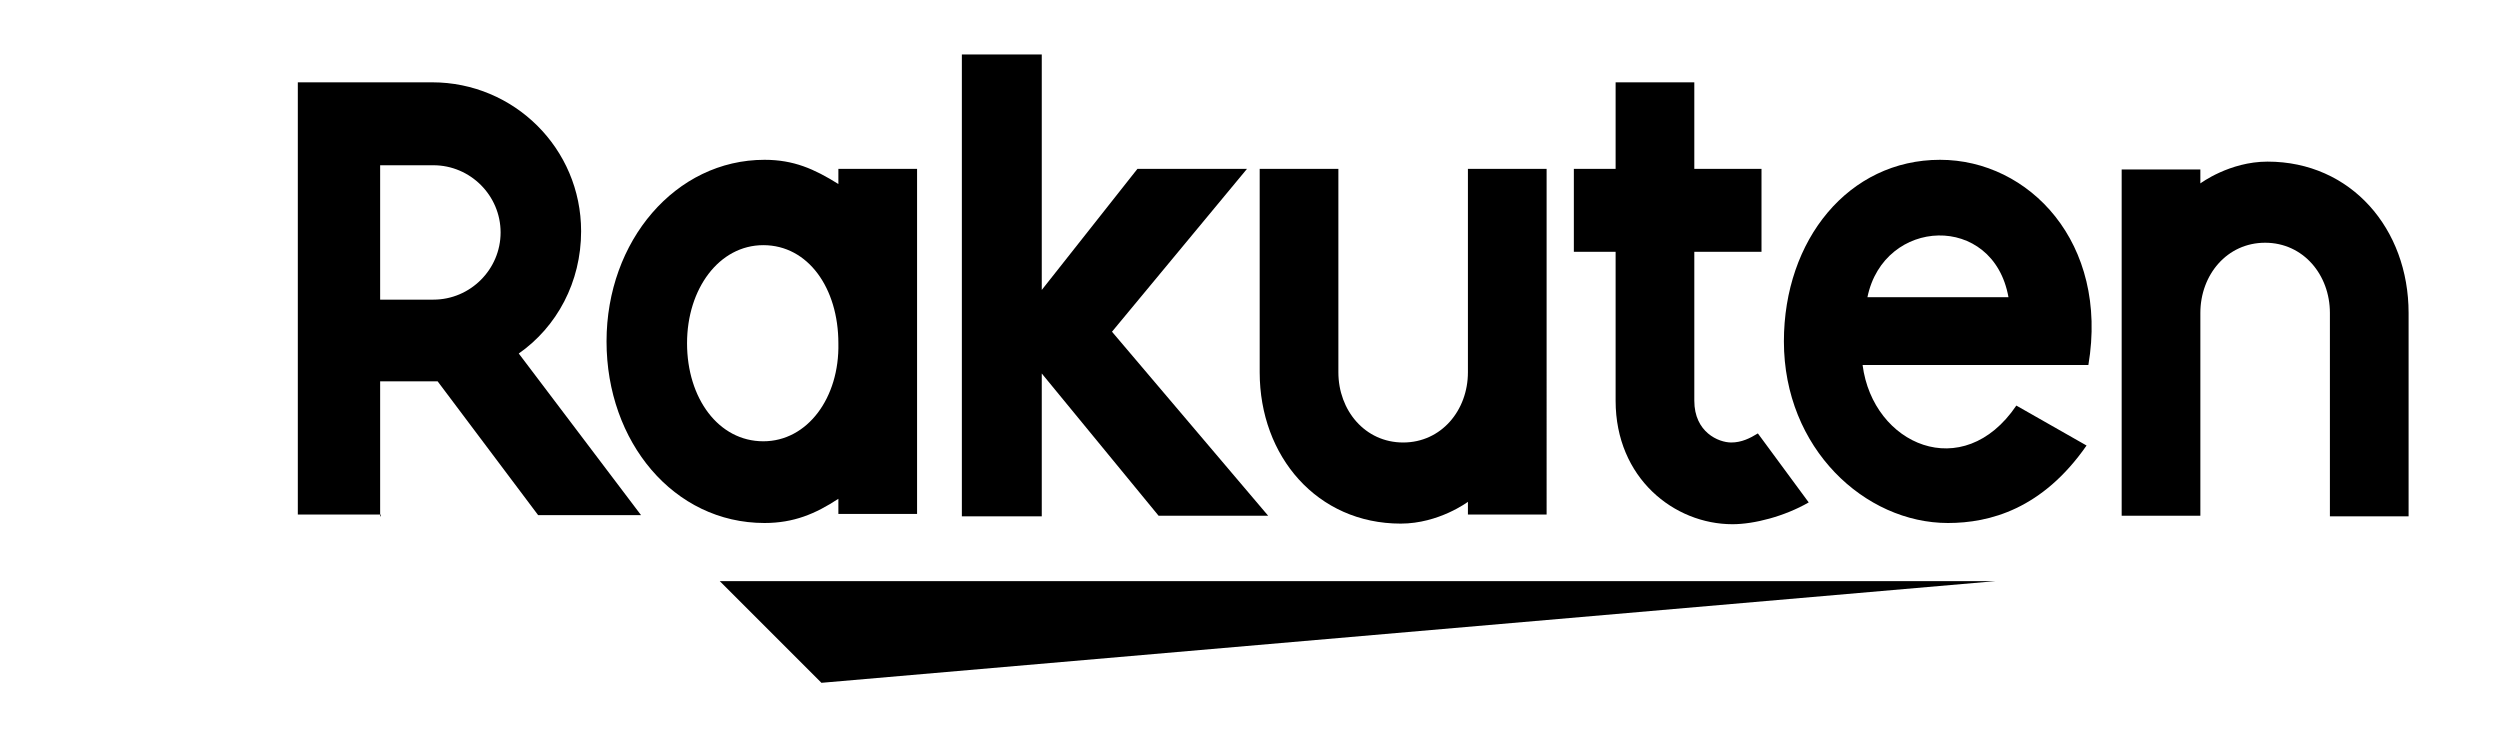 <?xml version="1.0" encoding="UTF-8"?>
<!-- Generator: Adobe Illustrator 26.5.0, SVG Export Plug-In . SVG Version: 6.00 Build 0)  -->
<svg xmlns="http://www.w3.org/2000/svg" xmlns:xlink="http://www.w3.org/1999/xlink" version="1.1" id="Layer_1" x="0px" y="0px" viewBox="0 0 413 123" style="enable-background:new 0 0 413 123;" xml:space="preserve">
<path d="M329.7,96H118.9l16.8,16.8L329.7,96z"></path>
<path d="M363.5,85.3V51.7c0-6.3,4.4-11.6,10.7-11.6c6.3,0,10.7,5.3,10.7,11.6v33.6h13V51.7c0-13.9-9.5-25-23.3-25  c-6.3,0-11.1,3.6-11.1,3.6v-2.3h-13v57.2h13V85.3z"></path>
<path d="M320.5,26.4c-15.1,0-25.8,13.2-25.8,30c0,17.7,13.4,30,27.1,30c6.9,0,15.6-2.3,22.9-12.8L333.1,67  c-8.8,13-23.7,6.5-25.4-6.7H345C348.4,40.1,335.2,26.4,320.5,26.4z M331.8,49.1h-23.3C311.2,35.9,329.3,35.1,331.8,49.1z"></path>
<path d="M290.4,71.6c-1.3,0.8-2.7,1.5-4.4,1.5c-2.1,0-6.1-1.7-6.1-6.9V41.6H291V27.9h-11.1V13.6h-13v14.3h-6.9v13.7h6.9v24.6  c0,12.8,9.7,20.4,19.3,20.4c3.6,0,8.6-1.3,12.6-3.6L290.4,71.6z"></path>
<path d="M242.5,27.9v33.6c0,6.3-4.4,11.6-10.7,11.6s-10.7-5.3-10.7-11.6V27.9h-13v33.6c0,13.9,9.5,25,23.3,25  c6.3,0,11.1-3.6,11.1-3.6v2.1h13V27.9H242.5z"></path>
<path d="M183.7,54.8l22.3-26.9h-18.1l-15.8,20V9h-13.2v76.3h13.2V61.7l19.3,23.5h18.1L183.7,54.8z"></path>
<path d="M138.5,27.9v2.5c-4-2.5-7.4-4-12.2-4c-14.7,0-26.1,13.4-26.1,30c0,16.6,11.1,30,26.1,30c4.8,0,8.4-1.5,12.2-4v2.5h13V27.9  H138.5z M126.1,72.9c-7.4,0-12.6-7.1-12.6-16.2c0-9,5.3-16.2,12.6-16.2c7.4,0,12.4,7.1,12.4,16.2C138.7,65.7,133.4,72.9,126.1,72.9z  "></path>
<path d="M62.8,85.3V63h9.5l16.6,22.1h17L85.7,58.4C92,54,96,46.6,96,38.2c0-13.7-11.1-24.6-24.6-24.6H49.2v71.4h13.7V85.3z   M62.8,27.3h8.8c6.1,0,11.1,5,11.1,11.1c0,6.1-5,11.1-11.1,11.1h-8.8V27.3z"></path>
</svg>
